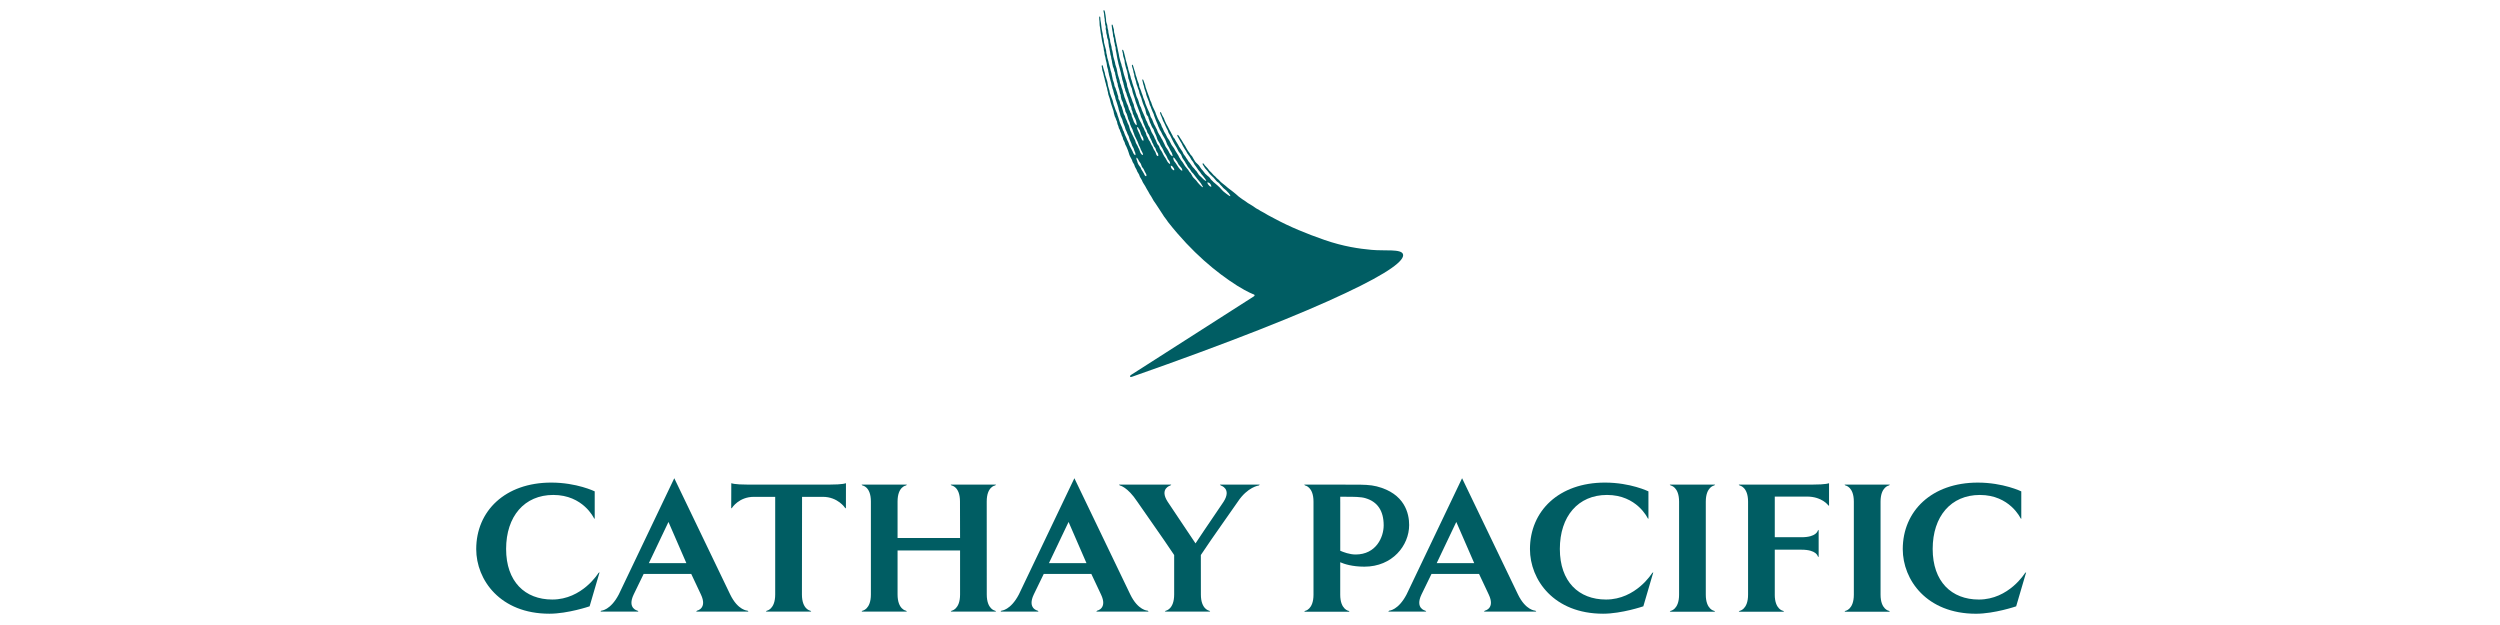 <?xml version="1.0" encoding="utf-8"?>
<!-- Generator: Adobe Illustrator 23.0.4, SVG Export Plug-In . SVG Version: 6.00 Build 0)  -->
<svg version="1.0" id="Warstwa_1" xmlns="http://www.w3.org/2000/svg" xmlns:xlink="http://www.w3.org/1999/xlink" x="0px" y="0px"
	 viewBox="0 0 180 45" style="enable-background:new 0 0 180 45;" xml:space="preserve">
<style type="text/css">
	.st0{fill:#005D63;}
</style>
<g>
	<path class="st0" d="M101.018,18.31c-0.11-0.404-1.293-0.231-2.267-0.32c-0.885-0.081-2.022-0.24-3.388-0.714
		c-1.277-0.443-2.514-0.951-3.591-1.534c0,0-0.436-0.229-0.482-0.255c-0.09-0.054-0.16-0.094-0.248-0.148
		c-0.052-0.032-0.133-0.08-0.193-0.105c-0.075-0.032-0.126-0.072-0.191-0.113
		c-0.066-0.041-0.157-0.084-0.224-0.125c-0.099-0.061-0.161-0.109-0.255-0.176
		c-0.058-0.042-0.087-0.054-0.165-0.102c-0.046-0.028-0.131-0.074-0.172-0.101c-0.086-0.057-0.142-0.105-0.228-0.165
		c-0.053-0.037-0.092-0.06-0.156-0.1c-0.062-0.039-0.121-0.088-0.176-0.128
		c-0.03-0.022-0.075-0.048-0.103-0.077c-0.063-0.061-0.126-0.117-0.192-0.17
		c-0.061-0.045-0.119-0.101-0.179-0.146c-0.038-0.028-0.102-0.083-0.141-0.11c-0.097-0.07-0.158-0.123-0.255-0.193
		c-0.063-0.046-0.115-0.107-0.177-0.153c-0.071-0.052-0.134-0.111-0.206-0.163
		c-0.047-0.033-0.1-0.074-0.135-0.111c-0.047-0.055-0.091-0.093-0.139-0.148
		c-0.035-0.04-0.106-0.083-0.145-0.123c-0.06-0.076-0.145-0.157-0.224-0.217
		c-0.047-0.044-0.062-0.065-0.079-0.088c-0.015-0.02-0.032-0.042-0.071-0.082
		c-0.039-0.04-0.051-0.051-0.069-0.067c-0.017-0.015-0.037-0.035-0.089-0.086
		c-0.017-0.017-0.045-0.055-0.071-0.092c-0.024-0.034-0.047-0.065-0.063-0.082
		c-0.046-0.05-0.079-0.084-0.112-0.12c-0.024-0.025-0.049-0.052-0.08-0.085
		c-0.019-0.02-0.034-0.044-0.049-0.067c-0.015-0.022-0.029-0.045-0.047-0.064
		c-0.029-0.031-0.05-0.021-0.056-0.017c-0.017,0.012-0.024,0.045-0.004,0.086c0.023,0.046,0.061,0.099,0.083,0.13
		c0.005,0.006,0.009,0.012,0.012,0.017c0.009,0.014,0.018,0.03,0.026,0.044c0.013,0.022,0.026,0.046,0.042,0.068
		c0.036,0.049,0.075,0.089,0.113,0.128c0.012,0.013,0.025,0.026,0.037,0.039c0.026,0.027,0.045,0.055,0.066,0.085
		c0.021,0.03,0.043,0.062,0.071,0.092c0.013,0.013,0.024,0.028,0.034,0.043c0.012,0.017,0.025,0.034,0.04,0.048
		c0.022,0.021,0.043,0.043,0.065,0.065c0.036,0.037,0.073,0.075,0.109,0.105c0.027,0.023,0.056,0.052,0.084,0.08
		c0.073,0.086,0.151,0.172,0.216,0.254c0.037,0.048,0.105,0.082,0.147,0.114c0.047,0.035,0.083,0.096,0.12,0.142
		c0.028,0.033,0.09,0.089,0.119,0.123c0.073,0.093,0.123,0.143,0.217,0.213c0.058,0.042,0.102,0.081,0.146,0.138
		c0.026,0.034,0.109,0.114,0.14,0.152c0.079,0.1,0.114,0.193,0.103,0.196c-0.054,0.014-0.185-0.101-0.261-0.151
		c-0.064-0.042-0.074-0.06-0.134-0.104c-0.013-0.011-0.109-0.079-0.143-0.12c-0.026-0.024-0.098-0.101-0.12-0.128
		c-0.108-0.139-0.145-0.147-0.27-0.269c-0.091-0.088-0.203-0.168-0.292-0.247
		c-0.026-0.028-0.052-0.057-0.079-0.085c-0.029-0.029-0.066-0.056-0.092-0.085
		c-0.041-0.052-0.097-0.154-0.146-0.191c-0.052-0.039-0.09-0.076-0.142-0.115
		c-0.019-0.013-0.035-0.037-0.054-0.052c-0.025-0.019-0.055-0.04-0.074-0.064
		c-0.061-0.077-0.12-0.156-0.182-0.234c-0.029-0.037-0.069-0.068-0.097-0.106
		c-0.06-0.082-0.109-0.168-0.169-0.247c-0.084-0.109-0.204-0.187-0.285-0.298
		c-0.083-0.113-0.133-0.247-0.212-0.365c-0.034-0.051-0.087-0.088-0.123-0.137
		c-0.022-0.029-0.034-0.062-0.054-0.093c-0.041-0.064-0.091-0.126-0.134-0.187
		c-0.056-0.081-0.093-0.17-0.148-0.255c-0.009-0.012-0.029-0.07-0.062-0.113
		c-0.034-0.043-0.063-0.091-0.101-0.151c-0.038-0.06-0.057-0.101-0.084-0.142
		c-0.028-0.042-0.046-0.081-0.064-0.11c-0.018-0.029-0.058-0.084-0.072-0.105
		c-0.051-0.078-0.064-0.115-0.118-0.187c-0.033-0.044-0.067-0.081-0.096-0.07c-0.023,0.017-0.015,0.044-0.01,0.064
		c0.024,0.065,0.024,0.053,0.049,0.099c0.042,0.077,0.057,0.114,0.102,0.183c0.021,0.034,0.057,0.111,0.087,0.153
		c0.029,0.042,0.059,0.092,0.079,0.127c0.021,0.037,0.053,0.135,0.085,0.176c0.023,0.029,0.055,0.09,0.076,0.132
		c0.044,0.087,0.099,0.155,0.144,0.224c0.03,0.057,0.06,0.113,0.091,0.17c0.059,0.09,0.131,0.176,0.191,0.268
		c0.036,0.065,0.072,0.13,0.108,0.196c0.035,0.053,0.084,0.098,0.119,0.153c0.042,0.065,0.067,0.136,0.108,0.2
		c0.034,0.051,0.078,0.098,0.111,0.149c0.057,0.086,0.109,0.169,0.17,0.251c0.033,0.045,0.078,0.083,0.111,0.128
		c0.045,0.062,0.082,0.135,0.129,0.187c0.057,0.053,0.073,0.084,0.117,0.136c0.067,0.079,0.231,0.312,0.203,0.314
		c-0.097,0.013-0.282-0.198-0.361-0.274c-0.061-0.06-0.128-0.103-0.171-0.16
		c-0.062-0.084-0.107-0.178-0.17-0.26c-0.023-0.029-0.056-0.052-0.079-0.081
		c-0.043-0.055-0.082-0.114-0.133-0.162c-0.02-0.02-0.043-0.037-0.062-0.06
		c-0.075-0.097-0.139-0.201-0.213-0.302c-0.03-0.042-0.071-0.078-0.101-0.119c-0.024-0.032-0.037-0.068-0.059-0.102
		c-0.029-0.046-0.068-0.091-0.098-0.136c-0.022-0.034-0.036-0.068-0.059-0.102
		c-0.039-0.061-0.093-0.114-0.133-0.175c-0.032-0.05-0.041-0.116-0.073-0.165
		c-0.082-0.126-0.173-0.256-0.255-0.383c-0.021-0.033-0.029-0.069-0.05-0.102
		c-0.066-0.103-0.128-0.216-0.193-0.319c-0.025-0.038-0.035-0.081-0.059-0.119c-0.031-0.046-0.076-0.082-0.106-0.128
		c-0.023-0.035-0.032-0.074-0.051-0.115c-0.025-0.053-0.058-0.106-0.086-0.157
		c-0.017-0.031-0.026-0.064-0.045-0.093c-0.079-0.123-0.143-0.255-0.208-0.391
		c-0.033-0.071-0.084-0.137-0.117-0.208c-0.037-0.079-0.074-0.16-0.109-0.238
		c-0.019-0.052-0.038-0.105-0.056-0.157c-0.039-0.082-0.097-0.153-0.135-0.238
		c-0.026-0.058-0.039-0.112-0.063-0.161c-0.014-0.03-0.043-0.054-0.064-0.041
		c-0.021,0.013-0.024,0.04-0.011,0.085c0.025,0.087,0.073,0.186,0.096,0.235
		c0.045,0.098,0.067,0.201,0.112,0.301c0.024,0.056,0.061,0.108,0.085,0.162c0.045,0.094,0.086,0.191,0.128,0.28
		c0.025,0.053,0.044,0.103,0.073,0.153c0.015,0.026,0.037,0.056,0.05,0.085c0.028,0.064,0.037,0.131,0.066,0.191
		c0.03,0.063,0.079,0.116,0.108,0.178c0.15,0.32,0.303,0.625,0.484,0.909c0.051,0.079,0.076,0.176,0.128,0.255
		c0.052,0.081,0.124,0.145,0.177,0.226c0.043,0.066,0.053,0.158,0.093,0.229c0.059,0.107,0.136,0.198,0.2,0.298
		c0.018,0.028,0.023,0.06,0.041,0.089c0.025,0.039,0.056,0.077,0.08,0.115c0.033,0.052,0.05,0.113,0.086,0.161
		c0.039,0.052,0.094,0.096,0.132,0.149c0.048,0.066,0.081,0.142,0.13,0.208c0.034,0.046,0.088,0.078,0.123,0.124
		c0.056,0.073,0.246,0.324,0.302,0.395c0.085,0.107,0.235,0.265,0.305,0.407c0.022,0.044,0.098,0.147,0.081,0.168
		c-0.04,0.027-0.229-0.18-0.261-0.21c-0.079-0.076-0.148-0.18-0.216-0.267
		c-0.017-0.019-0.199-0.198-0.214-0.217c-0.018-0.023-0.037-0.049-0.053-0.072
		c-0.05-0.075-0.081-0.166-0.135-0.238c-0.023-0.029-0.057-0.052-0.079-0.081
		c-0.042-0.055-0.071-0.119-0.112-0.174c-0.065-0.088-0.148-0.167-0.212-0.255c-0.071-0.097-0.12-0.21-0.193-0.306
		c-0.035-0.047-0.082-0.09-0.115-0.141c-0.015-0.023-0.021-0.045-0.036-0.068
		c-0.026-0.04-0.06-0.084-0.081-0.127c-0.019-0.04-0.031-0.078-0.055-0.115
		c-0.075-0.117-0.15-0.24-0.224-0.357c-0.034-0.052-0.052-0.109-0.086-0.162
		c-0.056-0.086-0.126-0.164-0.182-0.251c-0.066-0.103-0.102-0.228-0.168-0.331
		c-0.043-0.068-0.095-0.132-0.138-0.2c-0.048-0.074-0.071-0.16-0.115-0.238
		c-0.037-0.068-0.088-0.131-0.121-0.2c-0.035-0.074-0.06-0.148-0.097-0.225
		c-0.019-0.041-0.049-0.081-0.068-0.123c-0.022-0.053-0.029-0.106-0.052-0.157
		c-0.066-0.143-0.163-0.278-0.23-0.42c-0.048-0.102-0.09-0.207-0.13-0.314
		c-0.021-0.059-0.031-0.114-0.057-0.17c-0.059-0.131-0.133-0.269-0.191-0.399
		c-0.025-0.069-0.05-0.139-0.075-0.208c-0.005-0.02-0.007-0.039-0.015-0.059
		c-0.026-0.061-0.063-0.121-0.087-0.182c-0.022-0.071-0.044-0.141-0.067-0.212
		c-0.093-0.23-0.175-0.49-0.262-0.73c-0.012-0.043-0.014-0.097-0.03-0.144
		c-0.045-0.123-0.09-0.246-0.135-0.369c-0.025-0.062-0.085-0.041-0.071,0.022
		c0.018,0.086,0.029,0.106,0.044,0.172c0.007,0.034,0.013,0.068,0.02,0.102c0.009,0.041,0.03,0.084,0.043,0.123
		c0.023,0.073,0.024,0.146,0.05,0.216c0.035,0.1,0.071,0.195,0.103,0.297c0.01,0.051,0.02,0.102,0.031,0.152
		c0.015,0.047,0.034,0.096,0.051,0.14c0.051,0.125,0.099,0.245,0.144,0.369c0.018,0.071,0.036,0.141,0.054,0.212
		c0.018,0.039,0.045,0.08,0.063,0.119c0.016,0.034,0.019,0.066,0.033,0.102c0.032,0.08,0.061,0.162,0.097,0.242
		c0.03,0.066,0.066,0.133,0.092,0.204c0.012,0.034,0.012,0.064,0.025,0.098c0.076,0.21,0.16,0.431,0.25,0.628
		c0.023,0.051,0.029,0.102,0.052,0.152c0.019,0.042,0.045,0.087,0.063,0.128c0.009,0.027,0.019,0.054,0.029,0.081
		c0.028,0.059,0.075,0.108,0.103,0.166c0.078,0.164,0.146,0.318,0.244,0.459c0.09,0.129,0.129,0.3,0.197,0.454
		c0.033,0.073,0.076,0.136,0.117,0.2c0.02,0.034,0.033,0.071,0.05,0.106c0.044,0.08,0.069,0.15,0.12,0.221
		c0.043,0.058,0.039,0.071,0.074,0.153c0.01,0.024,0.05,0.177,0.043,0.177
		c-0.014,0.009-0.09-0.036-0.115-0.064c-0.035-0.038-0.089-0.09-0.126-0.173
		c-0.018-0.041-0.057-0.113-0.076-0.154c-0.047-0.102-0.128-0.188-0.187-0.281
		c-0.035-0.054-0.054-0.114-0.082-0.174c-0.05-0.107-0.107-0.216-0.16-0.327
		c-0.021-0.046-0.055-0.091-0.081-0.132c-0.027-0.043-0.04-0.089-0.068-0.132
		c-0.06-0.094-0.127-0.2-0.175-0.301c-0.036-0.075-0.053-0.151-0.088-0.225
		c-0.011-0.023-0.031-0.047-0.045-0.068c-0.024-0.038-0.035-0.081-0.055-0.123
		c-0.027-0.057-0.068-0.111-0.095-0.17c-0.053-0.116-0.085-0.237-0.139-0.352
		c-0.025-0.053-0.069-0.099-0.094-0.153c-0.039-0.082-0.043-0.184-0.081-0.271c-0.101-0.227-0.217-0.461-0.304-0.7
		c-0.013-0.04-0.017-0.085-0.03-0.127c-0.037-0.103-0.088-0.2-0.124-0.301c-0.017-0.046-0.022-0.089-0.039-0.136
		C82.25,6.812,82.218,6.74,82.192,6.67c-0.006-0.024-0.009-0.048-0.019-0.072c-0.029-0.066-0.048-0.143-0.079-0.212
		c-0.016-0.035-0.041-0.072-0.055-0.11c-0.024-0.068-0.017-0.154-0.041-0.22
		c-0.035-0.097-0.076-0.201-0.111-0.297c-0.02-0.055-0.024-0.109-0.044-0.165
		c-0.023-0.064-0.047-0.136-0.071-0.199c-0.024-0.067-0.023-0.137-0.045-0.208C81.709,5.133,81.688,5.078,81.67,5.029
		c-0.034-0.093-0.046-0.193-0.082-0.28c-0.006-0.016-0.011-0.033-0.017-0.048C81.562,4.678,81.546,4.654,81.522,4.661
		c-0.027,0.007-0.026,0.042-0.025,0.065c0.005,0.069,0.03,0.132,0.05,0.188c0.022,0.059,0.033,0.121,0.049,0.178
		c0.009,0.036,0.008,0.076,0.017,0.114c0.013,0.054,0.032,0.107,0.048,0.161c0.013,0.054,0.006,0.106,0.018,0.148
		c0.036,0.116,0.074,0.248,0.114,0.36c0.017,0.058,0.019,0.124,0.036,0.174c0.022,0.059,0.044,0.119,0.066,0.178
		c0.018,0.05,0.023,0.098,0.043,0.144c0.022,0.049,0.047,0.102,0.065,0.157c0.023,0.072,0.021,0.144,0.045,0.212
		c0.04,0.111,0.091,0.216,0.13,0.322c0.013,0.039,0.017,0.079,0.03,0.119c0.033,0.093,0.056,0.192,0.089,0.284
		c0.049,0.132,0.111,0.26,0.157,0.39c0.047,0.129,0.053,0.283,0.107,0.403c0.028,0.06,0.085,0.096,0.111,0.153
		c0.017,0.037,0.013,0.08,0.026,0.123c0.015,0.05,0.039,0.098,0.056,0.144c0.011,0.041,0.022,0.082,0.034,0.123
		c0.016,0.049,0.051,0.097,0.072,0.144c0.035,0.077,0.053,0.157,0.097,0.225c0.033,0.051,0.075,0.1,0.103,0.157
		c0.03,0.065,0.041,0.133,0.07,0.199c0.043,0.097,0.096,0.191,0.133,0.293c0.034,0.092,0.046,0.191,0.09,0.271
		c0.044,0.08,0.098,0.153,0.143,0.234c0.027,0.059,0.055,0.119,0.082,0.178c0.023,0.049,0.067,0.091,0.094,0.14
		c0.034,0.061,0.068,0.125,0.095,0.187c0.021,0.047,0.029,0.091,0.056,0.132c0.04,0.063,0.069,0.114,0.11,0.176
		c0.036,0.056,0.076,0.127,0.102,0.193c0.019,0.05,0.039,0.103,0.068,0.144c0.03,0.043,0.071,0.081,0.098,0.128
		c0.026,0.046,0.062,0.197,0.048,0.204c-0.033,0.012-0.125-0.077-0.15-0.108c-0.073-0.088-0.109-0.207-0.176-0.302
		c-0.07-0.101-0.116-0.158-0.171-0.274c-0.032-0.068-0.087-0.188-0.127-0.248
		c-0.036-0.056-0.086-0.106-0.115-0.17c-0.023-0.052-0.034-0.114-0.056-0.165c-0.035-0.075-0.107-0.123-0.142-0.2
		c-0.041-0.086-0.06-0.175-0.102-0.255c-0.02-0.039-0.049-0.083-0.068-0.123c-0.024-0.051-0.036-0.101-0.06-0.153
		c-0.049-0.104-0.122-0.193-0.171-0.297c-0.05-0.107-0.078-0.222-0.13-0.331c-0.027-0.058-0.075-0.107-0.103-0.166
		c-0.037-0.078-0.056-0.159-0.093-0.237c-0.022-0.048-0.055-0.094-0.077-0.14
		c-0.032-0.068-0.043-0.141-0.075-0.212c-0.071-0.159-0.145-0.325-0.215-0.484
		c-0.027-0.061-0.034-0.125-0.061-0.187c-0.027-0.054-0.055-0.108-0.082-0.161
		c-0.062-0.14-0.084-0.304-0.146-0.445c-0.032-0.071-0.072-0.139-0.101-0.216
		c-0.044-0.121-0.062-0.245-0.106-0.369c-0.067-0.189-0.122-0.385-0.189-0.573
		c-0.02-0.057-0.023-0.112-0.043-0.17c-0.02-0.055-0.041-0.11-0.061-0.165
		c-0.014-0.044-0.023-0.108-0.036-0.165c-0.05-0.159-0.101-0.318-0.152-0.479c-0.011-0.038-0.013-0.107-0.026-0.157
		c-0.008-0.027-0.023-0.059-0.032-0.085c-0.014-0.036-0.013-0.068-0.025-0.106c-0.037-0.117-0.069-0.252-0.106-0.369
		c-0.01-0.037-0.013-0.089-0.026-0.131c-0.052-0.166-0.078-0.369-0.144-0.525c-0.013-0.029-0.032-0.061-0.061-0.054
		c-0.03,0.007-0.023,0.041-0.02,0.069c0.008,0.076,0.037,0.141,0.049,0.203c0.006,0.028,0.005,0.068,0.008,0.101
		c0.004,0.029,0.006,0.064,0.016,0.093c0.031,0.099,0.066,0.216,0.096,0.314c0.009,0.047,0.002,0.119,0.014,0.173
		c0.043,0.158,0.074,0.346,0.131,0.487c0.052,0.129,0.062,0.284,0.099,0.424c0.012,0.06,0.016,0.121,0.023,0.182
		c0.009,0.059,0.043,0.099,0.06,0.148c0.013,0.036,0.013,0.068,0.025,0.106c0.032,0.101,0.054,0.2,0.091,0.301
		c0.025,0.069,0.062,0.136,0.087,0.204c0.011,0.031,0.006,0.059,0.016,0.093c0.017,0.069,0.029,0.14,0.049,0.208
		c0.049,0.137,0.097,0.287,0.146,0.424c0.028,0.076,0.036,0.151,0.063,0.225c0.109,0.296,0.219,0.593,0.326,0.886
		c0.018,0.065,0.035,0.13,0.053,0.195c0.024,0.067,0.064,0.123,0.091,0.182c0.035,0.076,0.046,0.157,0.076,0.238
		c0.035,0.095,0.079,0.168,0.115,0.267c0.017,0.047,0.034,0.099,0.056,0.144c0.016,0.035,0.046,0.067,0.063,0.102
		c0.028,0.059,0.034,0.132,0.061,0.191c0.028,0.059,0.078,0.107,0.112,0.162c0.032,0.051,0.035,0.116,0.061,0.174
		c0.04,0.09,0.093,0.172,0.132,0.268c0.017,0.04,0.024,0.076,0.042,0.114c0.02,0.044,0.053,0.086,0.074,0.131
		c0.001,0,0.001,0.001,0.003,0.005c0.003,0.006,0.005,0.015,0.007,0.024c0.005,0.019,0.011,0.042,0.017,0.058
		c0.009,0.025,0.038,0.073,0.049,0.088c0.007,0.01,0.027,0.033,0.045,0.054c0.008,0.008,0.015,0.017,0.022,0.028
		c0.039,0.061,0.043,0.148,0.075,0.216c0.032,0.067,0.088,0.119,0.121,0.187c0.025,0.052,0.039,0.181,0.006,0.186
		c-0.134-0-0.143-0.187-0.187-0.285c-0.036-0.076-0.091-0.139-0.131-0.212
		c-0.008-0.015-0.021-0.044-0.03-0.074c-0.009-0.025-0.019-0.053-0.029-0.074
		c-0.017-0.036-0.018-0.031-0.029-0.056c-0.012-0.025-0.049-0.073-0.061-0.095
		c-0.001-0.002-0.001-0.003-0.002-0.004c-0.051-0.082-0.085-0.2-0.122-0.255
		c-0.02-0.031-0.047-0.062-0.067-0.094c-0.034-0.053-0.05-0.116-0.078-0.174
		c-0.026-0.053-0.066-0.106-0.09-0.162c-0.03-0.066-0.032-0.149-0.063-0.216c-0.016-0.036-0.046-0.072-0.062-0.106
		c-0.038-0.076-0.06-0.158-0.097-0.234c-0.017-0.036-0.049-0.07-0.067-0.106
		c-0.03-0.063-0.045-0.132-0.079-0.191c-0.071-0.126-0.146-0.266-0.205-0.399
		c-0.034-0.078-0.045-0.158-0.08-0.233c-0.029-0.067-0.07-0.132-0.1-0.195
		c-0.02-0.043-0.025-0.085-0.043-0.131C81.731,7.874,81.697,7.797,81.67,7.723c-0.017-0.051-0.029-0.163-0.045-0.208
		c-0.02-0.056-0.05-0.116-0.074-0.17c-0.036-0.083-0.049-0.168-0.085-0.25
		c-0.028-0.063-0.059-0.13-0.082-0.195c-0.02-0.055-0.026-0.106-0.049-0.157
		c-0.017-0.039-0.04-0.084-0.054-0.123c-0.017-0.048-0.03-0.127-0.045-0.191
		c-0.023-0.071-0.053-0.138-0.075-0.208c-0.013-0.051-0.015-0.171-0.028-0.203
		c-0.072-0.216-0.141-0.446-0.209-0.661c-0.031-0.1-0.045-0.199-0.074-0.297
		c-0.009-0.039-0.011-0.088-0.021-0.127c-0.019-0.063-0.046-0.127-0.066-0.191C80.752,4.7,80.746,4.655,80.737,4.612
		c-0.01-0.045-0.034-0.09-0.051-0.136c-0.042-0.13-0.064-0.268-0.103-0.394
		c-0.013-0.052-0.013-0.121-0.027-0.169c-0.049-0.157-0.061-0.339-0.107-0.504c-0.01-0.048-0.018-0.096-0.029-0.14
		c-0.081-0.308-0.117-0.653-0.206-0.949c-0.017-0.056,0.005-0.129-0.011-0.19
		c-0.018-0.069-0.037-0.129-0.057-0.191c-0.009-0.031-0.009-0.056-0.016-0.085
		c-0.015-0.05-0.037-0.089-0.065-0.084c-0.033,0.011-0.026,0.041-0.024,0.083c0.003,0.068,0.009,0.126,0.023,0.182
		c0.012,0.046,0.004,0.085,0.017,0.127c0.029,0.096,0.037,0.231,0.053,0.318c0.006,0.036,0.002,0.085,0.009,0.127
		c0.009,0.044,0.043,0.101,0.052,0.149c0.01,0.064,0.009,0.147,0.02,0.216c0.012,0.058,0.029,0.114,0.044,0.17
		c0.013,0.047,0.004,0.092,0.017,0.136c0.014,0.046,0.038,0.09,0.047,0.14c0.008,0.054-0,0.134,0.01,0.182
		c0.07,0.271,0.09,0.592,0.17,0.851c0.009,0.037,0.012,0.077,0.02,0.114c0.066,0.227,0.117,0.47,0.185,0.695
		c0.008,0.036,0.007,0.072,0.017,0.11c0.022,0.08,0.043,0.165,0.059,0.246c0.008,0.035,0.007,0.07,0.017,0.106
		c0.024,0.083,0.054,0.164,0.08,0.246c0.01,0.04,0.014,0.079,0.021,0.119c0.007,0.031,0.024,0.067,0.033,0.098
		c0.014,0.047,0.01,0.092,0.026,0.136c0.009,0.025,0.029,0.053,0.036,0.08c0.01,0.048,0.017,0.097,0.03,0.144
		c0.019,0.057,0.049,0.113,0.074,0.17c0.017,0.047,0.016,0.095,0.034,0.14c0.033,0.08,0.067,0.174,0.098,0.259
		c0.026,0.07,0.029,0.141,0.054,0.212c0.017,0.046,0.039,0.095,0.056,0.14c0.009,0.037,0.016,0.073,0.029,0.11
		c0.011,0.034,0.049,0.088,0.072,0.132c0.02,0.049,0.011,0.116,0.027,0.169c0.017,0.055,0.047,0.098,0.065,0.149
		c0.017,0.05,0.017,0.104,0.03,0.157c0.015,0.04,0.042,0.078,0.059,0.115c0.016,0.044,0.031,0.088,0.047,0.132
		c0.013,0.028,0.036,0.057,0.049,0.085c0.025,0.051,0.044,0.105,0.065,0.157c0.03,0.074,0.033,0.165,0.056,0.25
		c0.006,0.024,0.005,0.082-0.01,0.089c-0.034,0.006-0.072-0.048-0.096-0.081c-0.04-0.056-0.078-0.119-0.108-0.187
		c-0.009-0.026-0.016-0.051-0.024-0.076c-0.023-0.057-0.039-0.12-0.066-0.178
		c-0.016-0.035-0.038-0.073-0.05-0.11c-0.018-0.054-0.009-0.118-0.031-0.165
		c-0.018-0.039-0.05-0.071-0.068-0.111c-0.013-0.036-0.019-0.074-0.035-0.109
		c-0.019-0.044-0.045-0.083-0.07-0.124c-0.018-0.04-0.016-0.08-0.029-0.127
		c-0.016-0.056-0.033-0.11-0.056-0.161c-0.024-0.051-0.054-0.104-0.077-0.157c-0.01-0.029-0.016-0.059-0.024-0.089
		c-0.014-0.04-0.035-0.083-0.051-0.123c-0.009-0.03-0.016-0.061-0.028-0.089
		c-0.019-0.044-0.043-0.092-0.06-0.14c-0.013-0.039-0.016-0.081-0.029-0.119c-0.025-0.068-0.048-0.145-0.071-0.212
		C80.844,6.595,80.838,6.542,80.824,6.49c-0.019-0.061-0.047-0.121-0.07-0.182
		c-0.017-0.049-0.02-0.102-0.035-0.152c-0.023-0.065-0.056-0.126-0.079-0.195
		c-0.013-0.054-0.015-0.109-0.027-0.161c-0.038-0.128-0.079-0.268-0.12-0.398
		c-0.046-0.146-0.049-0.31-0.092-0.458c-0.03-0.105-0.067-0.206-0.099-0.309
		c-0.012-0.053-0.013-0.104-0.027-0.157c-0.029-0.116-0.072-0.269-0.111-0.39
		c-0.02-0.064-0.014-0.13-0.032-0.199c-0.019-0.068-0.02-0.151-0.042-0.225
		c-0.014-0.045-0.032-0.078-0.043-0.136c-0.011-0.058-0.01-0.126-0.019-0.169c-0.009-0.043-0.084-0.3-0.092-0.348
		c-0.009-0.047-0.009-0.134-0.014-0.165c-0.004-0.021-0.043-0.132-0.048-0.161
		c-0.005-0.029-0.005-0.062-0.017-0.119c-0.012-0.057-0.044-0.184-0.05-0.22
		c-0.006-0.037-0.006-0.111-0.013-0.148c-0.008-0.037-0.033-0.122-0.049-0.182
		c-0.019-0.073-0.004-0.151-0.025-0.22c-0.015-0.051-0.033-0.101-0.051-0.15c-0.012-0.043-0.026-0.1-0.029-0.126
		C79.638,1.481,79.635,1.4,79.634,1.37c-0.001-0.042-0.019-0.111-0.023-0.171
		c-0.005-0.083-0.023-0.171-0.036-0.221c-0.008-0.03-0.005-0.066-0.012-0.093
		c-0.02-0.082-0.04-0.156-0.081-0.151c-0.03,0.005-0.041,0.029-0.028,0.082c0.015,0.063,0.021,0.112,0.037,0.174
		c0.008,0.033,0.01,0.116,0.011,0.143c0.002,0.044,0.004,0.055,0.009,0.097c0.003,0.017,0.009,0.058,0.015,0.076
		c0.007,0.029,0.017,0.07,0.016,0.091c-0.001,0.028-0.002,0.059-0.002,0.099c0,0.021,0.002,0.029,0.01,0.065
		c0.008,0.036,0.013,0.043,0.015,0.073c0.002,0.026-0.002,0.05,0,0.073c0,0.028,0.004,0.056,0.012,0.082
		c0.017,0.054,0.052,0.128,0.037,0.207c-0.016,0.084,0.01,0.164,0.029,0.237c0.009,0.048-0,0.099,0.009,0.144
		c0.017,0.063,0.033,0.13,0.049,0.195c0.014,0.053,0.004,0.102,0.018,0.152c0.02,0.071,0.069,0.167,0.075,0.199
		c0.006,0.032,0.005,0.118,0.014,0.174c0.01,0.055,0.023,0.117,0.026,0.152c0.004,0.035-0.001,0.05,0.003,0.076
		c0.004,0.026,0.039,0.15,0.045,0.182c0.006,0.032,0.004,0.049,0.011,0.082c0.007,0.034,0.035,0.167,0.041,0.21
		c0.006,0.043,0.004,0.068,0.012,0.111c0.013,0.066,0.039,0.122,0.053,0.186c0.009,0.047,0.006,0.076,0.012,0.114
		c0.013,0.06,0.033,0.113,0.044,0.17c0.008,0.043,0.009,0.087,0.017,0.131c0.02,0.096,0.034,0.193,0.06,0.288
		c0.017,0.056,0.049,0.108,0.066,0.161c0.014,0.05,0.018,0.104,0.03,0.152c0.013,0.043,0.043,0.082,0.055,0.127
		c0.007,0.039,0.006,0.079,0.013,0.119c0.01,0.045,0.03,0.09,0.039,0.136c0.007,0.035,0.004,0.069,0.013,0.106
		c0.013,0.04,0.032,0.075,0.042,0.115c0.01,0.049,0.009,0.099,0.022,0.148c0.015,0.057,0.039,0.112,0.057,0.165
		c0.016,0.049,0.007,0.103,0.022,0.157c0.032,0.115,0.071,0.244,0.109,0.352c0.017,0.059,0.014,0.118,0.036,0.182
		c0.015,0.042,0.034,0.071,0.05,0.106c0.014,0.038,0.002,0.079,0.013,0.123c0.018,0.07,0.029,0.164,0.054,0.233
		c0.028,0.078,0.073,0.141,0.101,0.216c0.027,0.079,0.029,0.159,0.055,0.241c0.025,0.07,0.061,0.135,0.087,0.199
		c0.023,0.057,0.015,0.131,0.036,0.191c0.024,0.066,0.07,0.115,0.095,0.182c0.028,0.077,0.047,0.152,0.071,0.229
		c0.007,0.033,0.014,0.065,0.02,0.098c0.028,0.099,0.082,0.181,0.116,0.276c0.013,0.044,0.017,0.082,0.029,0.123
		c0.024,0.068,0.052,0.138,0.083,0.204c0.027,0.057,0.064,0.115,0.091,0.174c0.024,0.054,0.029,0.109,0.052,0.166
		c0.022,0.054,0.048,0.113,0.069,0.17c0.012,0.035,0.014,0.065,0.028,0.097c0.067,0.151,0.15,0.303,0.219,0.45
		c0.037,0.081,0.055,0.168,0.093,0.25c0.03,0.064,0.067,0.126,0.096,0.195c0.018,0.044,0.023,0.086,0.043,0.127
		c0.038,0.081,0.09,0.162,0.127,0.242c0.009,0.02,0.038,0.106,0.026,0.139c-0.001,0.004-0.003,0.01-0.008,0.013
		c-0.025,0.007-0.075-0.036-0.104-0.064c-0.096-0.094-0.111-0.272-0.179-0.395
		c-0.019-0.035-0.042-0.073-0.059-0.11c-0.009-0.026-0.015-0.051-0.027-0.076
		c-0.042-0.079-0.094-0.15-0.131-0.234c-0.027-0.06-0.03-0.129-0.057-0.186c-0.11-0.236-0.236-0.464-0.342-0.701
		c-0.049-0.108-0.059-0.231-0.101-0.347c-0.025-0.07-0.067-0.127-0.095-0.191c-0.023-0.051-0.029-0.105-0.052-0.157
		c-0.03-0.068-0.074-0.131-0.1-0.204c-0.017-0.047-0.023-0.096-0.04-0.143
		c-0.022-0.052-0.057-0.094-0.08-0.145c-0.033-0.074-0.039-0.148-0.063-0.233
		c-0.013-0.046-0.032-0.094-0.047-0.136c-0.012-0.04-0.017-0.08-0.029-0.119
		c-0.033-0.088-0.086-0.167-0.119-0.259c-0.022-0.062-0.018-0.14-0.045-0.199
		c-0.022-0.049-0.061-0.089-0.081-0.14c-0.022-0.054-0.002-0.118-0.019-0.182
		c-0.016-0.061-0.041-0.118-0.061-0.174c-0.011-0.036-0.015-0.071-0.025-0.106c-0.026-0.074-0.052-0.147-0.08-0.221
		c-0.013-0.037-0.013-0.072-0.029-0.106c-0.02-0.043-0.052-0.084-0.068-0.132c-0.018-0.071-0.024-0.146-0.041-0.216
		c-0.029-0.093-0.064-0.169-0.091-0.259c-0.006-0.029-0.006-0.057-0.014-0.088
		c-0.022-0.08-0.033-0.17-0.056-0.25c-0.009-0.039-0.007-0.072-0.017-0.11c-0.022-0.076-0.048-0.152-0.071-0.225
		c-0.012-0.046-0.015-0.095-0.026-0.14c-0.037-0.118-0.071-0.258-0.106-0.373
		c-0.009-0.034-0.006-0.063-0.017-0.102c-0.028-0.09-0.066-0.2-0.086-0.293
		c-0.01-0.054-0.011-0.106-0.022-0.157c-0.014-0.063-0.036-0.124-0.049-0.186c-0.004-0.029,0-0.052-0.003-0.076
		c-0.006-0.041-0.009-0.082-0.017-0.123c-0.041-0.163-0.105-0.365-0.141-0.53
		c-0.011-0.059-0.013-0.119-0.019-0.178c-0.006-0.04-0.009-0.089-0.021-0.131
		c-0.013-0.043-0.032-0.087-0.039-0.132c-0.009-0.071-0.01-0.14-0.02-0.207
		c-0.001-0.005-0.002-0.011-0.004-0.016c-0.014-0.084-0.057-0.256-0.066-0.323
		c-0.011-0.082-0.021-0.165-0.031-0.245c-0.002-0.052-0.011-0.107-0.019-0.163
		c-0.011-0.085-0.031-0.159-0.041-0.246c-0.007-0.058-0.004-0.11-0.01-0.16
		c-0.004-0.032-0.006-0.085-0.044-0.085c-0.039,0-0.034,0.045-0.036,0.082c-0.006,0.088,0.011,0.203,0.018,0.257
		c0.012,0.101,0.003,0.199,0.014,0.302c0.006,0.057,0.024,0.115,0.031,0.169c0.013,0.097,0.023,0.196,0.036,0.288
		c0,0.002,0,0.003,0,0.005c0.004,0.044,0.009,0.087,0.017,0.128c0.001,0.004,0.002,0.008,0.003,0.012
		c0,0.002,0,0.004,0.001,0.006c0,0.002,0,0.005,0.001,0.007v0.001
		c0.004,0.019,0.009,0.037,0.014,0.056c0.011,0.037,0.006,0.068,0.017,0.106c0.03,0.112,0.023,0.234,0.054,0.343
		c0.045,0.163,0.069,0.343,0.114,0.504c0.013,0.047,0,0.093,0.013,0.144c0.013,0.052,0.027,0.102,0.039,0.153
		c0.013,0.061,0.003,0.124,0.019,0.186c0.015,0.056,0.033,0.115,0.048,0.17c0.017,0.066,0.019,0.135,0.037,0.207
		c0.021,0.072,0.045,0.151,0.058,0.225c0.015,0.083,0.023,0.179,0.039,0.267c0.014,0.073,0.054,0.162,0.071,0.242
		c0.004,0.027,0.003,0.053,0.007,0.08c0.011,0.058,0.028,0.115,0.04,0.17c0.006,0.025,0.004,0.048,0.011,0.076
		c0.028,0.106,0.06,0.238,0.093,0.343c0.008,0.029,0.012,0.059,0.019,0.089c0.021,0.074,0.044,0.13,0.052,0.17
		c0.006,0.036,0.011,0.076,0.02,0.115c0.016,0.058,0.033,0.107,0.044,0.156c0.009,0.039,0.015,0.075,0.025,0.114
		c0.013,0.047,0.033,0.091,0.051,0.136c0.033,0.095,0.036,0.196,0.069,0.288c0.02,0.055,0.046,0.108,0.065,0.166
		c0.015,0.053,0.019,0.118,0.036,0.177c0.03,0.092,0.066,0.196,0.099,0.288c0.039,0.108,0.063,0.228,0.1,0.331
		c0.015,0.041,0.012,0.082,0.026,0.127c0.031,0.103,0.067,0.218,0.1,0.322c0.018,0.056,0.019,0.109,0.04,0.161
		c0.035,0.087,0.086,0.161,0.119,0.251c0.027,0.077,0.033,0.153,0.062,0.224c0.039,0.096,0.083,0.192,0.12,0.293
		c0.025,0.069,0.033,0.138,0.062,0.204c0.025,0.056,0.057,0.114,0.082,0.17c0.018,0.049,0.035,0.099,0.052,0.148
		c0.014,0.038,0.054,0.102,0.082,0.153c0.031,0.068,0.036,0.142,0.062,0.216c0.041,0.112,0.095,0.226,0.143,0.331
		c0.019,0.041,0.023,0.079,0.039,0.123c0.027,0.075,0.077,0.131,0.108,0.2c0.03,0.066,0.038,0.136,0.066,0.199
		c0.043,0.093,0.075,0.141,0.075,0.275c-0.001,0.012-0.004,0.021-0.018,0.025c-0.025,0.01-0.053-0.032-0.069-0.047
		c-0.071-0.07-0.082-0.137-0.127-0.234c-0.069-0.147-0.156-0.285-0.222-0.429
		c-0.035-0.075-0.049-0.156-0.084-0.234c-0.021-0.047-0.052-0.095-0.073-0.14
		c-0.032-0.067-0.048-0.137-0.083-0.199c-0.049-0.088-0.089-0.193-0.128-0.293c-0.015-0.038-0.017-0.074-0.033-0.11
		c-0.018-0.038-0.046-0.074-0.063-0.111c-0.026-0.061-0.041-0.136-0.066-0.199
		c-0.054-0.119-0.115-0.244-0.161-0.369c-0.043-0.115-0.062-0.226-0.105-0.343
		c-0.017-0.048-0.04-0.1-0.056-0.148c-0.015-0.043-0.015-0.082-0.03-0.123
		c-0.038-0.106-0.088-0.217-0.133-0.318c-0.023-0.05-0.029-0.099-0.048-0.153
		c-0.023-0.064-0.051-0.136-0.075-0.199c-0.031-0.084-0.033-0.182-0.065-0.271
		c-0.069-0.19-0.157-0.388-0.215-0.589c-0.01-0.046-0.008-0.093-0.021-0.14
		c-0.032-0.1-0.065-0.211-0.096-0.318c-0.035-0.119-0.031-0.244-0.068-0.36
		c-0.047-0.15-0.1-0.306-0.146-0.454c-0.014-0.045-0.008-0.091-0.022-0.14
		c-0.032-0.115-0.071-0.25-0.109-0.356c-0.019-0.053-0.019-0.111-0.04-0.161
		c-0.024-0.06-0.085-0.038-0.08,0.029c0.005,0.062,0.026,0.142,0.032,0.173
		c0.007,0.043,0.007,0.086,0.017,0.131c0.019,0.08,0.045,0.147,0.068,0.22c0.023,0.075,0.023,0.146,0.046,0.224
		c0.011,0.039,0.026,0.082,0.038,0.119c0.025,0.078,0.025,0.162,0.05,0.233c0.02,0.054,0.035,0.122,0.053,0.182
		c0.012,0.04,0.009,0.072,0.021,0.11c0.022,0.07,0.044,0.141,0.066,0.212c0.011,0.041,0.007,0.077,0.017,0.114
		c0.015,0.056,0.028,0.114,0.044,0.165c0.014,0.05,0.013,0.12,0.031,0.174c0.031,0.097,0.066,0.201,0.099,0.293
		c0.037,0.102,0.041,0.209,0.079,0.313c0.066,0.183,0.127,0.395,0.194,0.581c0.017,0.048,0.011,0.096,0.026,0.148
		c0.022,0.08,0.039,0.158,0.067,0.237c0.014,0.038,0.038,0.076,0.055,0.11c0.021,0.045,0.026,0.094,0.047,0.14
		c0.016,0.037,0.04,0.075,0.055,0.115c0.021,0.059,0.013,0.131,0.036,0.186c0.018,0.045,0.043,0.093,0.06,0.14
		c0.019,0.051,0.018,0.105,0.039,0.153c0.019,0.042,0.049,0.082,0.068,0.123c0.018,0.04,0.022,0.08,0.038,0.123
		c0.017,0.045,0.041,0.09,0.06,0.132c0.021,0.047,0.022,0.101,0.043,0.149c0.018,0.042,0.047,0.082,0.064,0.127
		c0.016,0.047,0.018,0.099,0.034,0.148c0.029,0.071,0.074,0.135,0.104,0.204c0.023,0.051,0.025,0.109,0.048,0.161
		c0.026,0.06,0.063,0.119,0.091,0.178c0.036,0.079,0.064,0.163,0.097,0.238c0.059,0.133,0.08,0.28,0.141,0.411
		c0.045,0.097,0.106,0.19,0.149,0.284c0.024,0.053,0.032,0.11,0.056,0.161c0.028,0.058,0.075,0.107,0.103,0.166
		c0.021,0.058,0.038,0.117,0.061,0.174c0.034,0.075,0.083,0.14,0.117,0.212c0.019,0.041,0.027,0.082,0.047,0.123
		c0.037,0.08,0.098,0.146,0.134,0.225c0.019,0.052,0.038,0.105,0.056,0.157c0.039,0.084,0.103,0.156,0.144,0.242
		c0.029,0.063,0.049,0.13,0.086,0.187c0.058,0.09,0.095,0.15,0.151,0.24c0.036,0.059,0.084,0.146,0.114,0.21
		c0.029,0.063,0.078,0.116,0.107,0.178c0.029,0.061,0.067,0.127,0.1,0.185c0.037,0.066,0.075,0.115,0.116,0.176
		c0.067,0.101,0.109,0.209,0.175,0.311c0.045,0.071,0.098,0.143,0.148,0.212c0.134,0.183,0.324,0.511,0.407,0.622
		c0.067,0.089,0.123,0.195,0.186,0.289c0.048,0.072,0.108,0.144,0.16,0.211c0.043,0.056,0.078,0.116,0.12,0.174
		l0.033,0.044c1.711,2.175,3.469,3.615,4.958,4.559l-0,0c0.784,0.49,1.207,0.634,1.207,0.634
		c0.1,0.041,0.032,0.114-0.019,0.145l-8.828,5.646c-0.028,0.018-0.096,0.069-0.069,0.125
		c0.021,0.043,0.111,0.019,0.135,0.01c7.085-2.487,12.226-4.532,15.369-6.023
		C100.064,19.605,101.135,18.739,101.018,18.31z M82.171,9.96c-0.017-0.032-0.038-0.071-0.05-0.106
		c-0.015-0.04-0.017-0.077-0.034-0.114c-0.056-0.124-0.118-0.261-0.174-0.382c-0.023-0.051-0.055-0.147-0.033-0.212
		c0.004-0.009,0.022-0.003,0.03,0.005c0.019,0.017,0.032,0.028,0.048,0.046c0.013,0.017,0.016,0.037,0.027,0.055
		c0.028,0.042,0.063,0.084,0.085,0.132c0.046,0.1,0.058,0.212,0.104,0.309c0.03,0.065,0.081,0.12,0.112,0.187
		c0.017,0.035,0.027,0.072,0.038,0.11c0.007,0.028,0.006,0.067,0.007,0.089c0.002,0.033-0.002,0.054-0.015,0.055
		C82.23,10.13,82.204,10.023,82.171,9.96z M82.539,12.664c-0.003,0.009-0.011,0.021-0.025,0.022
		c-0.094-0.002-0.123-0.145-0.164-0.208c-0.034-0.053-0.063-0.112-0.098-0.166
		c-0.025-0.037-0.056-0.077-0.077-0.119c-0.026-0.055-0.037-0.113-0.069-0.161
		c-0.017-0.026-0.044-0.048-0.062-0.072c-0.051-0.069-0.098-0.142-0.131-0.23c-0.008-0.031-0.016-0.062-0.024-0.093
		c-0.019-0.053-0.043-0.109-0.061-0.166c-0.009-0.028-0.014-0.085-0.009-0.105c0.003-0.009,0.006-0.015,0.013-0.013
		c0.073,0.011,0.142,0.187,0.178,0.251c0.038,0.069,0.1,0.124,0.134,0.196c0.03,0.064,0.04,0.145,0.075,0.208
		c0.027,0.048,0.072,0.086,0.102,0.132c0.04,0.06,0.066,0.138,0.096,0.204c0.034,0.074,0.083,0.132,0.113,0.204
		C82.543,12.578,82.549,12.631,82.539,12.664z M84.523,12.263c-0.045-0.004-0.063-0.032-0.091-0.052
		c-0.074-0.054-0.134-0.141-0.136-0.267c-0.001-0.014,0.004-0.017,0.012-0.017
		c0.087-0,0.176,0.134,0.21,0.196c0.01,0.019,0.032,0.069,0.029,0.105
		C84.545,12.252,84.536,12.262,84.523,12.263z M85.119,12.286c-0.059,0.021-0.203-0.142-0.244-0.202
		c-0.074-0.112-0.148-0.236-0.228-0.344c-0.072-0.098-0.152-0.167-0.171-0.337c-0.002-0.02-0.014-0.071-0.002-0.07
		c0.08,0.006,0.156,0.146,0.196,0.2c0.029,0.039,0.062,0.078,0.088,0.119c0.039,0.059,0.055,0.132,0.096,0.187
		c0.05,0.068,0.111,0.132,0.163,0.2c0.029,0.037,0.067,0.069,0.085,0.119
		C85.111,12.182,85.136,12.277,85.119,12.286z M87.202,13.441c-0.086,0.011-0.182-0.114-0.223-0.172
		c-0.013-0.018-0.06-0.117-0.047-0.132c0.017-0.015,0.116,0.018,0.142,0.04c0.064,0.051,0.117,0.122,0.146,0.244
		C87.222,13.434,87.21,13.44,87.202,13.441z"/>
	<g>
		<path class="st0" d="M52.572,42.8l-4.024-8.368l-3.995,8.368c-0.599,1.145-1.259,1.169-1.259,1.169l-0.061,0.064
			h2.736l-0.065-0.064c0,0-0.766-0.153-0.278-1.169l0.717-1.477h3.426l0.695,1.477
			c0.484,1.016-0.281,1.169-0.281,1.169l-0.061,0.064h3.768l-0.064-0.064C53.828,43.969,53.133,43.962,52.572,42.8
			z M46.718,40.546l1.412-2.966l1.289,2.966H46.718z M39.763,43.166c-1.966,0-3.323-1.289-3.323-3.64
			c0-2.353,1.319-3.89,3.397-3.89c2.154,0,2.93,1.678,2.93,1.678l0.052,0.043v-1.979
			c0,0-1.291-0.632-3.13-0.632c-3.318,0-5.401,2.044-5.401,4.792c0,2.21,1.72,4.649,5.266,4.649
			c1.339,0,2.898-0.533,2.898-0.533l0.717-2.452L43.09,41.253C43.09,41.253,41.928,43.166,39.763,43.166z
			 M87.832,34.892l0.062,0.062c0,0,0.81,0.227,0.201,1.176c-0.297,0.458-1.198,1.748-2.018,2.994
			c-0.824-1.246-1.711-2.542-2.008-3.003c-0.61-0.947,0.203-1.167,0.203-1.167l0.061-0.062h-3.767l0.061,0.062
			c0,0,0.546,0.09,1.259,1.167c0.3,0.456,1.829,2.592,2.654,3.841v2.844c0,1.079-0.613,1.169-0.613,1.169
			l-0.061,0.063h3.27l-0.062-0.063c0,0-0.61-0.09-0.61-1.169c0-0.456-0.003-1.597-0.003-2.844
			c0.822-1.248,2.354-3.377,2.656-3.832c0.711-1.079,1.524-1.176,1.524-1.176l0.062-0.062H87.832z M81.379,42.8
			l-4.024-8.368l-3.996,8.368c-0.598,1.145-1.258,1.169-1.258,1.169l-0.061,0.064h2.734l-0.06-0.064
			c0,0-0.766-0.153-0.281-1.169l0.717-1.477h3.426l0.695,1.477c0.488,1.016-0.278,1.169-0.278,1.169l-0.062,0.064
			h3.767l-0.063-0.064C82.635,43.969,81.941,43.963,81.379,42.8z M75.524,40.546l1.413-2.966l1.289,2.966H75.524z
			 M53.884,34.892c-1.079,0-1.231-0.104-1.231-0.104l-0.006,1.82l0.062-0.048c0,0,0.492-0.787,1.569-0.787h1.536
			v7.031c0,1.079-0.61,1.169-0.61,1.169l-0.063,0.063h3.271l-0.063-0.063c0,0-0.61-0.09-0.61-1.169l0.009-7.031
			h1.498c1.077,0,1.595,0.787,1.595,0.787l0.065,0.048l0.003-1.82c0,0-0.152,0.104-1.232,0.104H53.884z
			 M71.047,42.804c0-1.077-0.003-5.622-0.003-6.697c0-1.079,0.61-1.155,0.61-1.155l0.063-0.061h-3.271l0.062,0.061
			c0,0,0.611,0.076,0.611,1.155c0,1.076,0.006,2.63,0.006,2.63h-4.5v-2.63c0-1.079,0.613-1.154,0.613-1.154
			l0.061-0.062h-3.268l0.063,0.062c0,0,0.61,0.075,0.61,1.154v6.697c0,1.079-0.61,1.169-0.61,1.169
			l-0.063,0.063h3.268l-0.061-0.063c0,0-0.613-0.09-0.613-1.169v-3.17h4.5v3.17c0,1.079-0.611,1.169-0.611,1.169
			L68.451,44.037h3.271l-0.063-0.063C71.659,43.974,71.047,43.884,71.047,42.804z"/>
		<g>
			<path class="st0" d="M109.294,42.8l-4.024-8.368l-3.996,8.368c-0.599,1.145-1.256,1.169-1.256,1.169l-0.063,0.064
				h2.735l-0.062-0.064c0,0-0.766-0.153-0.279-1.169l0.719-1.477h3.424l0.695,1.477
				c0.485,1.016-0.279,1.169-0.279,1.169l-0.063,0.064h3.767l-0.063-0.064
				C110.55,43.969,109.856,43.963,109.294,42.8z M103.442,40.546l1.411-2.966l1.29,2.966H103.442z"/>
			<path class="st0" d="M136.012,34.951l0.062-0.061h-3.27l0.062,0.061c0,0,0.611,0.089,0.611,1.168v6.697
				c0,1.077-0.611,1.167-0.611,1.167l-0.062,0.063h3.27l-0.062-0.063c0,0-0.612-0.091-0.612-1.168v-6.696
				C135.4,35.041,136.012,34.951,136.012,34.951z"/>
			<path class="st0" d="M115.632,43.166c-1.966,0-3.323-1.289-3.323-3.64c0-2.353,1.318-3.89,3.396-3.89
				c2.155,0,2.93,1.678,2.93,1.678l0.052,0.043v-1.979c0,0-1.29-0.632-3.13-0.632
				c-3.318,0-5.4,2.044-5.4,4.792c0,2.21,1.719,4.649,5.266,4.649c1.338,0,2.897-0.533,2.897-0.533l0.718-2.452
				l-0.079,0.051C118.959,41.253,117.798,43.166,115.632,43.166z"/>
			<path class="st0" d="M125.187,34.891l0.062,0.063c0,0,0.612,0.09,0.612,1.167v6.696
				c0,1.077-0.612,1.167-0.612,1.167l-0.062,0.063h3.269l-0.063-0.063c0,0-0.61-0.09-0.61-1.167l0.001-0.004v-3.235
				h1.927c1.079,0,1.168,0.472,1.168,0.472l0.064,0.062v-1.965l-0.064,0.062c0,0-0.089,0.472-1.168,0.472
				c-0.247,0-1.927,0-1.927,0v-2.927h2.318c1.079,0,1.527,0.621,1.527,0.621l0.062,0.048v-1.634
				c0,0-0.155,0.103-1.233,0.103C130.072,34.891,125.187,34.891,125.187,34.891z"/>
			<path class="st0" d="M123.429,34.952l0.062-0.061h-3.27l0.062,0.061c0,0,0.611,0.089,0.611,1.168v6.697
				c0,1.077-0.611,1.167-0.611,1.167l-0.062,0.063h3.27l-0.062-0.063c0,0-0.612-0.09-0.612-1.167v-6.697
				C122.817,35.041,123.429,34.952,123.429,34.952z"/>
			<path class="st0" d="M145.804,41.253c0,0-1.161,1.914-3.329,1.914c-1.964,0-3.322-1.289-3.322-3.64
				c0-2.353,1.318-3.89,3.397-3.89c2.155,0,2.931,1.678,2.931,1.678l0.052,0.043v-1.979
				c0,0-1.295-0.632-3.131-0.632c-3.317,0-5.403,2.045-5.403,4.793c0,2.209,1.72,4.649,5.269,4.649
				c1.337,0,2.896-0.533,2.896-0.533l0.72-2.452L145.804,41.253z"/>
			<path class="st0" d="M98.237,40.8c2.016,0,3.222-1.525,3.222-2.999c0-0.818-0.304-2.267-2.34-2.783
				c-0.457-0.115-0.965-0.124-1.631-0.124l-3.588-0.003l0.062,0.061c0,0,0.61,0.089,0.61,1.168v6.697
				c0,1.077-0.61,1.167-0.61,1.167l-0.062,0.063h3.27l-0.063-0.063c0,0-0.611-0.091-0.611-1.168v-2.334
				C96.783,40.608,97.359,40.8,98.237,40.8z M96.497,36.12c0-0.132,0-0.249,0-0.353h0.43
				c0.528,0,1.073,0,1.399,0.106c0.862,0.257,1.299,0.914,1.299,1.95c0,0.845-0.539,2.101-2.023,2.101
				c-0.43,0-0.879-0.171-1.104-0.27V36.12z"/>
		</g>
	</g>
</g>
</svg>
